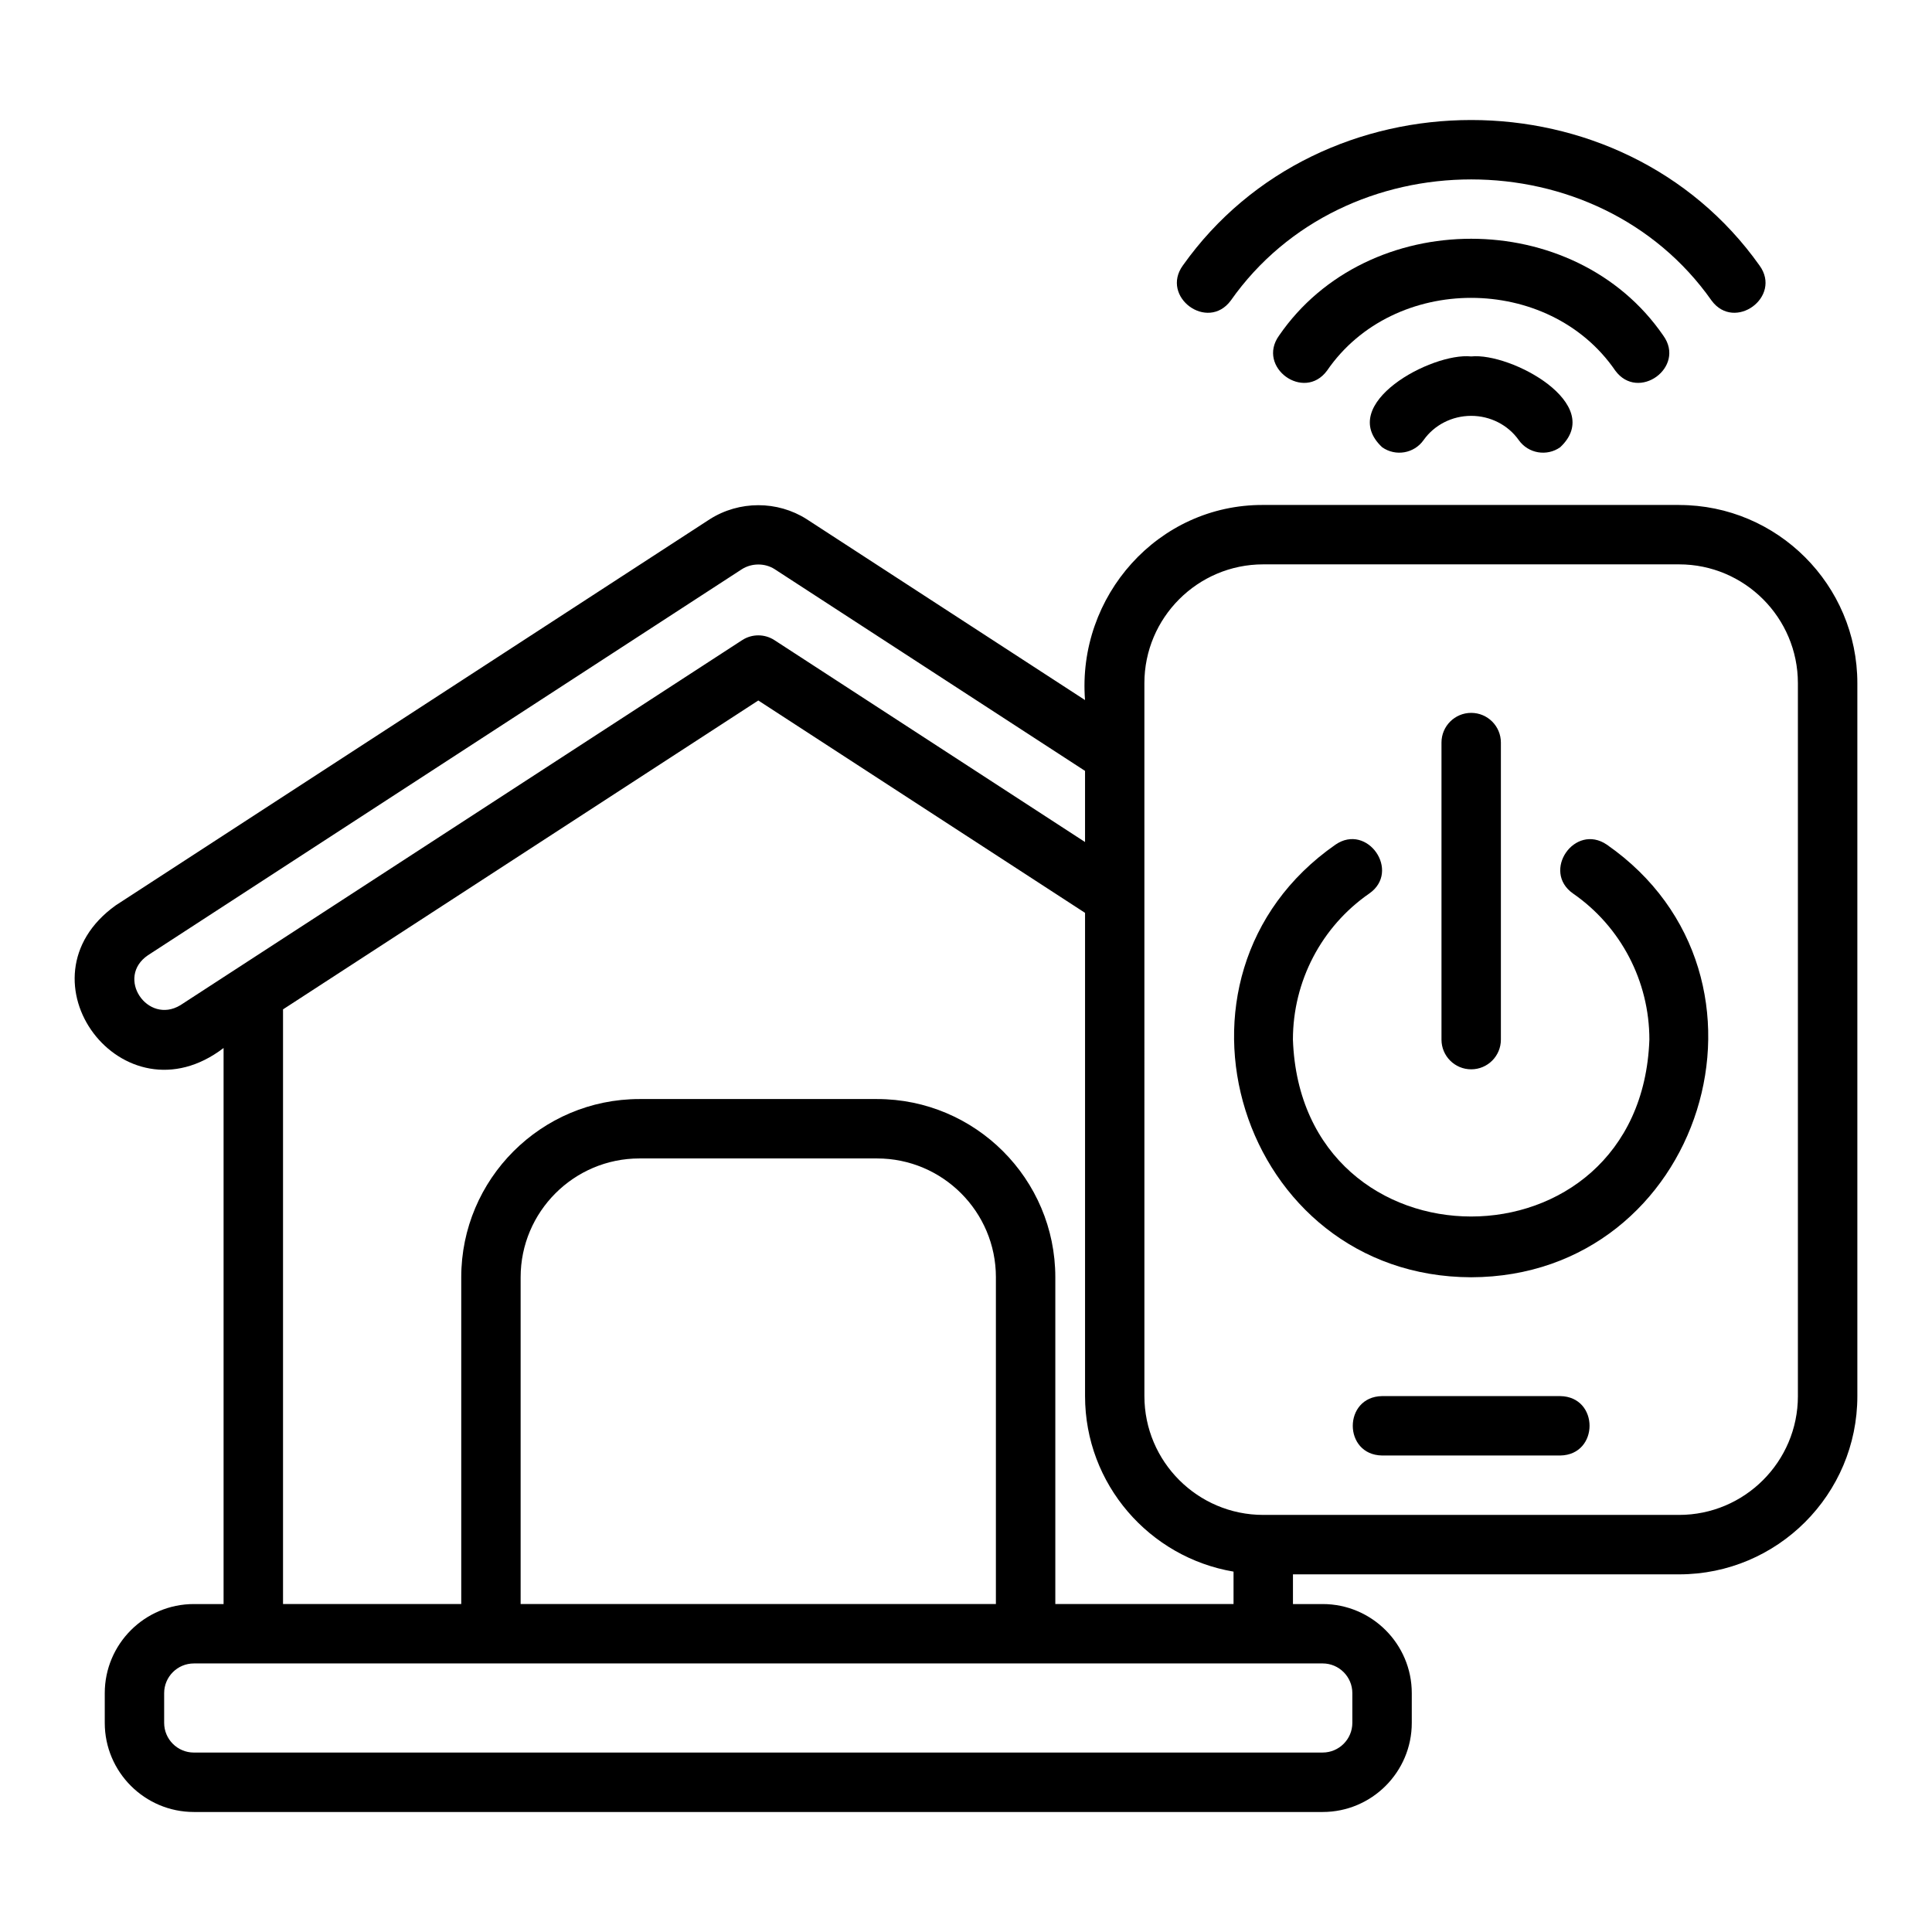 <?xml version="1.0" encoding="UTF-8"?>
<!-- Uploaded to: SVG Repo, www.svgrepo.com, Generator: SVG Repo Mixer Tools -->
<svg fill="#000000" width="800px" height="800px" version="1.1" viewBox="144 144 512 512" xmlns="http://www.w3.org/2000/svg">
 <g>
  <path d="m588.98 277.82h-110.21c-27.871-0.133-49.344 24.176-47.23 51.703l-73.789-47.953c-7.711-4.906-17.832-4.945-25.672 0.043l-157.42 102.32c-27.156 19.496 1.918 58.199 28.59 37.797v147.36h-7.871c-13.023 0-23.617 10.594-23.617 23.617v7.871c0 13.023 10.594 23.617 23.617 23.617h299.14c13.023 0 23.617-10.594 23.617-23.617v-7.871c0-13.023-10.594-23.617-23.617-23.617h-7.871v-7.871h102.34c26.047 0 47.23-21.188 47.23-47.23v-188.93c0-26.047-21.188-47.23-47.23-47.23zm-118.08 282.68v8.582h-47.23v-86.594c0-26.047-21.188-47.23-47.23-47.23h-62.977c-26.047 0-47.23 21.188-47.23 47.23v86.594h-47.23v-157.59l125.95-81.855 86.594 56.281v128.06c0 23.359 17.059 42.754 39.359 46.52zm-62.977-78.008v86.594l-125.95-0.004v-86.594c0-17.367 14.125-31.488 31.488-31.488h62.977c17.363 0 31.488 14.121 31.488 31.488zm-216.12-72.105c-8.699 5.269-17.27-7.356-8.582-13.246l157.38-102.29c2.652-1.684 6.125-1.641 8.645-0.043l82.301 53.488v18.852l-82.301-53.496c-2.606-1.699-5.973-1.699-8.578 0zm302.71 174.44c4.34 0 7.871 3.527 7.871 7.871v7.871c0 4.344-3.531 7.871-7.871 7.871l-299.14 0.004c-4.34 0-7.871-3.527-7.871-7.871v-7.871c0-4.344 3.531-7.871 7.871-7.871zm125.95-70.848c0 17.367-14.125 31.488-31.488 31.488h-110.21c-17.363 0-31.488-14.121-31.488-31.488l-0.004-188.93c0-17.363 14.125-31.488 31.488-31.488h110.21c17.363 0 31.488 14.125 31.488 31.488v188.93z"/>
  <path d="m470.16 223.66c30.109-42.82 97.324-42.816 127.43 0 6.109 8.273 18.758-0.996 12.691-9.312-36.465-51.391-116.35-51.387-152.81 0-6.019 8.32 6.543 17.59 12.691 9.309z"/>
  <path d="m572.06 242.21c6.094 8.305 18.758-0.898 12.746-9.25-23.504-34.25-78.355-34.25-101.86 0-5.984 8.355 6.644 17.559 12.746 9.246 17.629-25.695 58.742-25.691 76.367 0z"/>
  <path d="m533.88 238.46c-10.488-1.098-35.84 12.605-23.594 24.066 3.559 2.508 8.469 1.656 10.973-1.887 2.844-4.027 7.562-6.434 12.617-6.434 5.059 0 9.773 2.406 12.617 6.434 2.523 3.57 7.461 4.375 10.973 1.887 12.25-11.465-13.105-25.156-23.594-24.066z"/>
  <path d="m569.84 367.85c-8.512-5.805-17.395 7.035-8.965 12.945 12.664 8.77 20.227 23.238 20.227 38.715-2.215 62.504-92.254 62.504-94.465 0 0-15.473 7.562-29.945 20.227-38.715 8.449-5.879-0.488-18.785-8.965-12.945-50.227 35.004-25.332 114.48 35.973 114.64 61.305-0.16 86.195-79.633 35.969-114.64z"/>
  <path d="m533.88 427.38c4.348 0 7.871-3.519 7.871-7.871v-78.719c0-4.348-3.523-7.871-7.871-7.871s-7.871 3.523-7.871 7.871v78.719c0 4.352 3.523 7.871 7.871 7.871z"/>
  <path d="m557.49 513.98h-47.23c-10.332 0.168-10.359 15.57 0 15.742h47.23c10.332-0.168 10.359-15.57 0-15.742z"/>
 </g>
</svg>